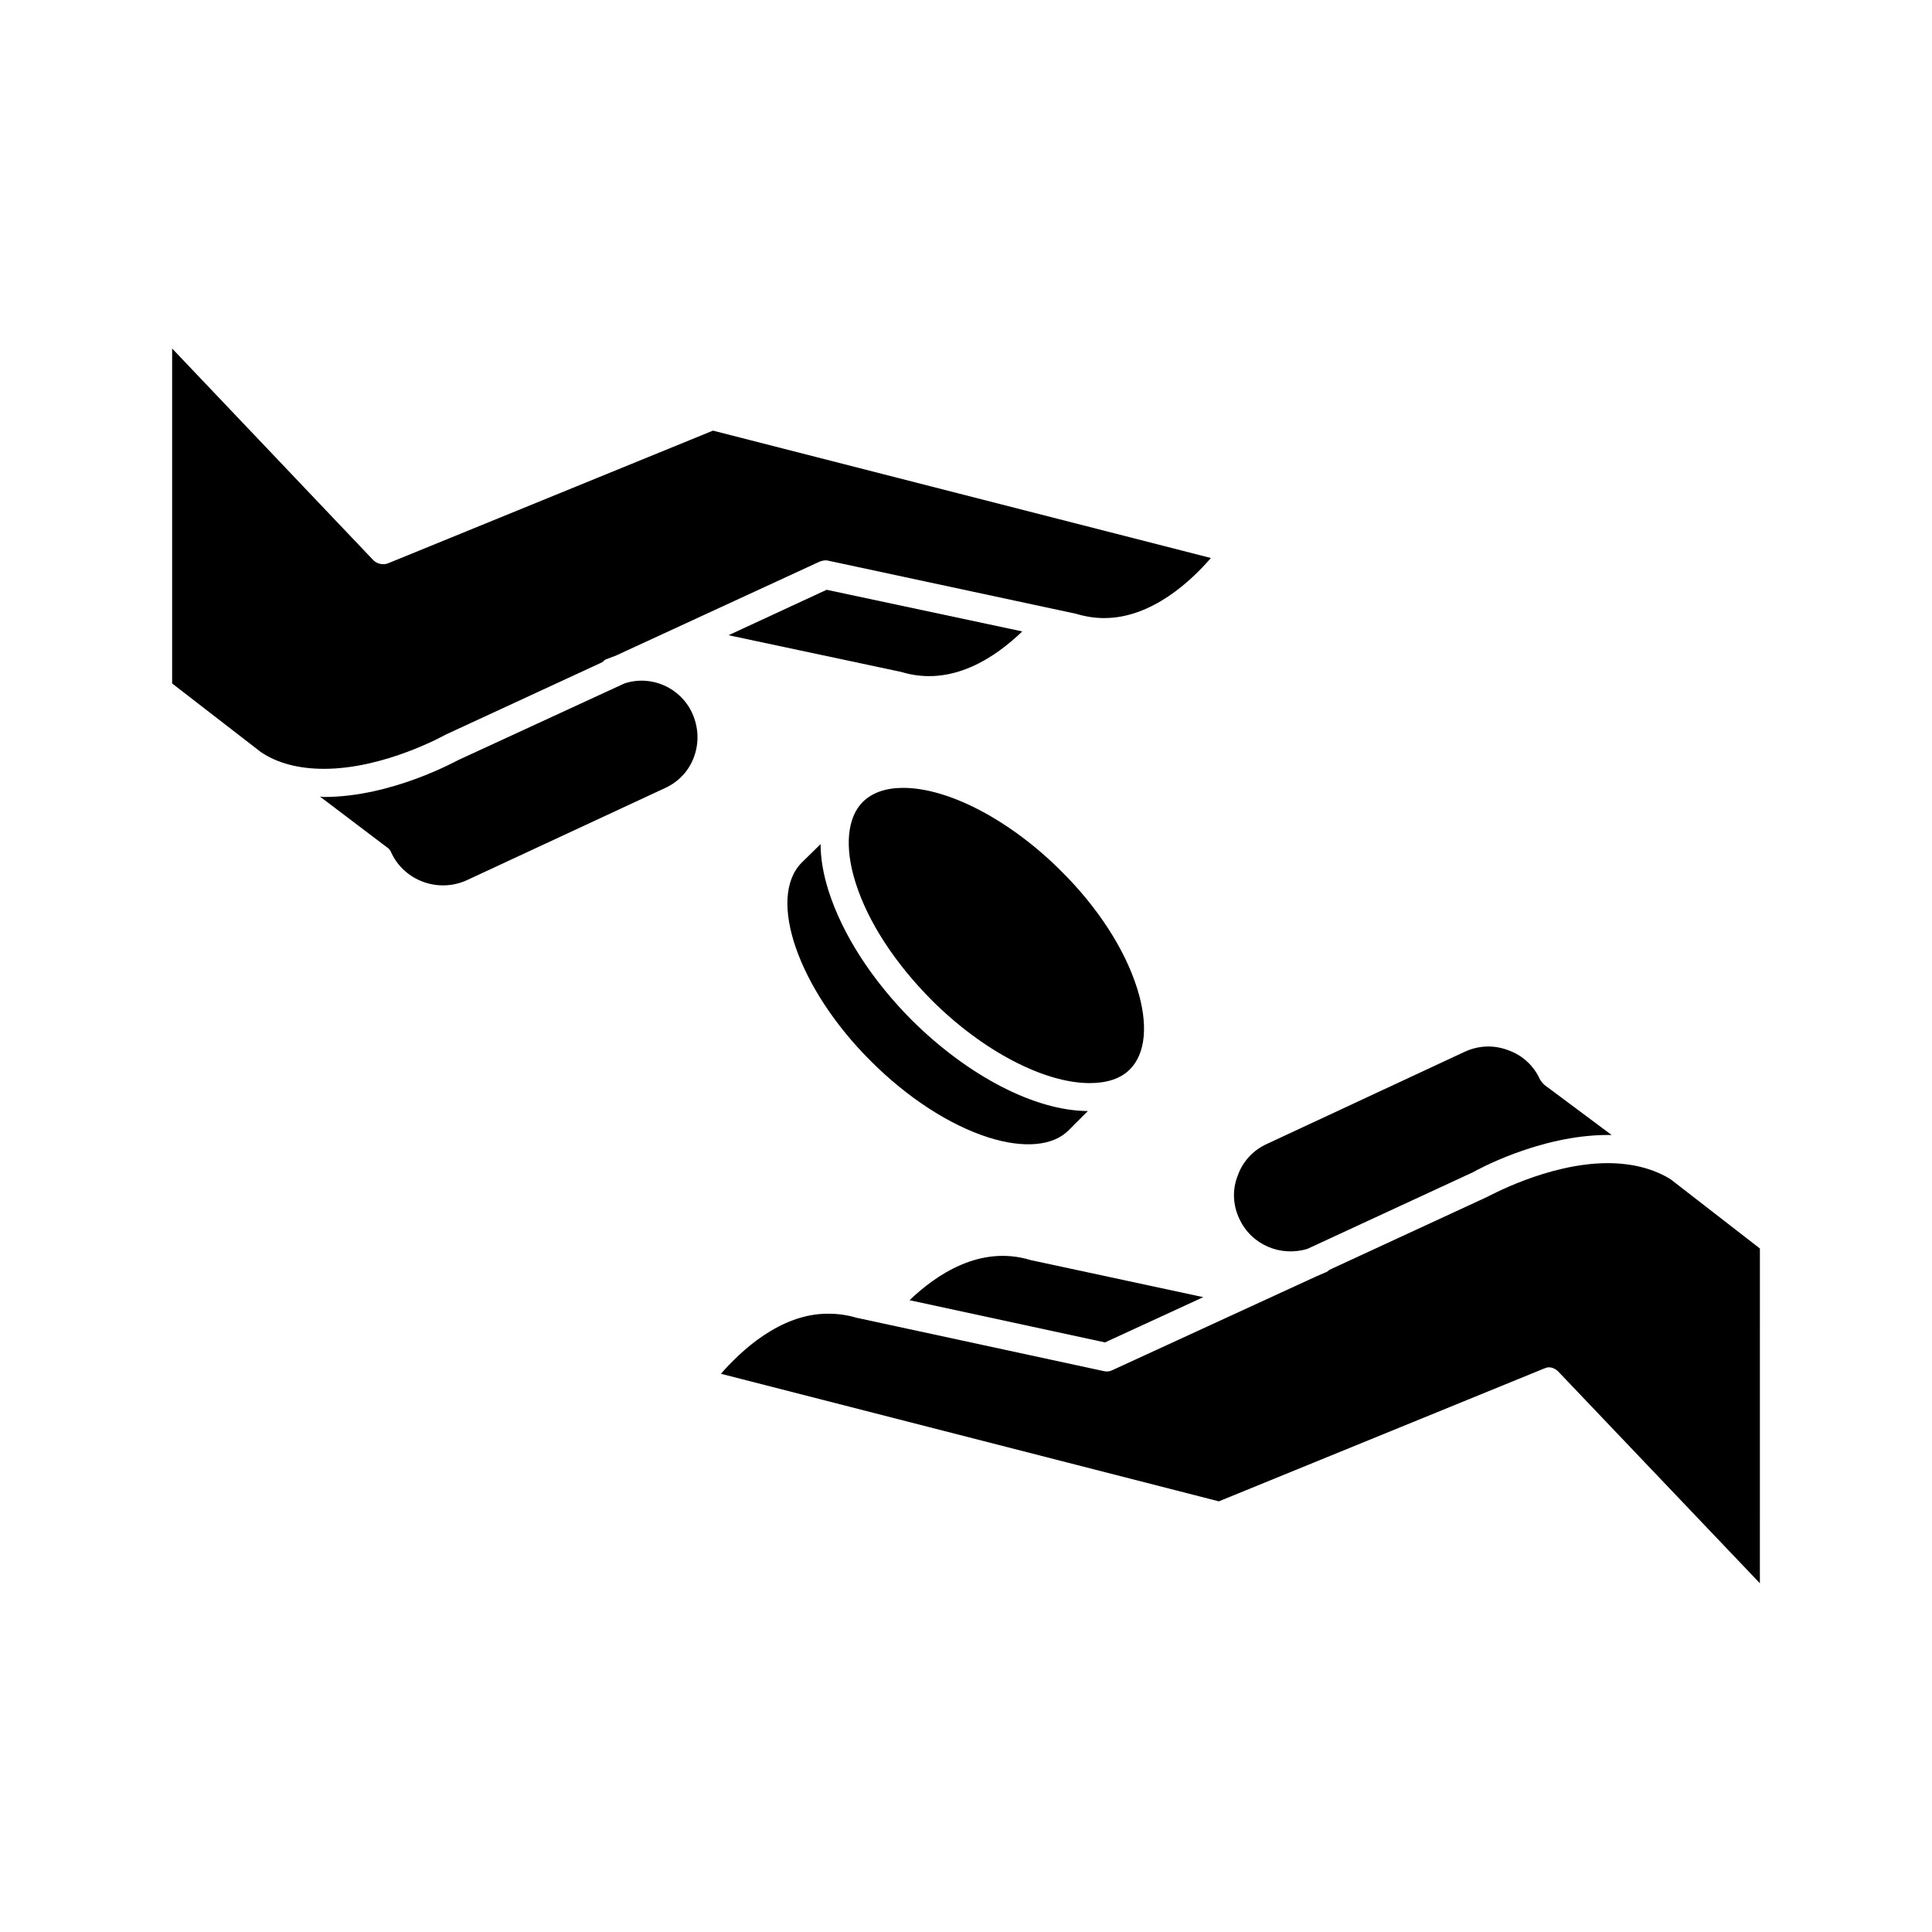 <?xml version="1.0" encoding="UTF-8"?>
<!-- Uploaded to: ICON Repo, www.iconrepo.com, Generator: ICON Repo Mixer Tools -->
<svg fill="#000000" width="800px" height="800px" version="1.1" viewBox="144 144 512 512" xmlns="http://www.w3.org/2000/svg">
 <g>
  <path d="m372.64 356.52c-4.129 4.133-4.887 11.992-1.914 21.363 3.273 10.426 10.48 21.41 20.203 31.184 13.402 13.402 29.773 21.965 41.816 21.965 4.586 0 8.211-1.16 10.68-3.629 4.231-4.231 4.887-11.992 1.965-21.363-3.273-10.473-10.477-21.609-20.203-31.23-13.398-13.402-29.773-22.016-41.816-22.016-4.633 0-8.211 1.258-10.73 3.727z"/>
  <path d="m405.95 445.44c9.422 2.973 17.18 2.266 21.312-1.965l5.039-5.039c-14.109-0.047-31.895-9.418-46.656-24.082-10.578-10.629-18.391-22.723-22.066-34.258-1.363-4.281-2.117-8.516-2.117-12.395l-5.039 4.938c-9.219 9.371-0.855 33.453 18.34 52.547 9.723 9.727 20.809 16.93 31.188 20.254z"/>
  <path d="m309.46 325.13-43.934 20.254c-0.504 0.199-17.582 9.824-35.668 9.824-0.352 0-0.707-0.102-1.059-0.102l17.836 13.504c0.504 0.301 0.906 0.906 1.109 1.461 3.477 7.356 12.395 10.629 19.949 7.203l52.445-24.383c3.68-1.664 6.398-4.535 7.809-8.363 1.359-3.828 1.16-7.859-0.504-11.539-3.121-6.801-10.883-10.227-17.984-7.859z"/>
  <path d="m337.07 312.34 45.746 9.723c13.504 4.133 25.141-4.031 32.094-10.73l-51.844-11.035z"/>
  <path d="m262.11 338.68 41.516-19.195c0.301-0.301 0.504-0.504 0.855-0.707 0.855-0.301 1.762-0.707 2.672-1.008l53.957-24.887c0.754-0.301 1.562-0.504 2.367-0.301l65.598 14.055c2.719 0.805 5.141 1.16 7.559 1.16 12.695 0 23.176-10.027 28.266-15.922l-131.95-33.754-86 35.117c-1.41 0.605-3.125 0.199-4.133-0.906l-53.199-55.977v88.77l23.527 18.188c4.383 2.973 10.125 4.434 16.727 4.434 16.07 0.004 32.043-8.965 32.242-9.066z"/>
  <path d="m490.48 474.96 43.984-20.355c0.453-0.301 17.531-9.824 35.621-9.824h1.008l-17.84-13.297c-0.504-0.504-0.906-1.008-1.109-1.359-1.711-3.781-4.734-6.5-8.465-7.812-3.828-1.461-7.859-1.258-11.484 0.402l-52.449 24.438c-3.676 1.66-6.445 4.684-7.758 8.461-1.461 3.731-1.258 7.762 0.453 11.387 3.176 6.902 10.934 10.129 18.039 7.961z"/>
  <path d="m586.81 456.58c-4.383-2.769-10.078-4.332-16.727-4.332-16.07 0-32.043 9.07-32.242 9.07l-41.516 19.191c-0.301 0.203-0.504 0.504-0.855 0.605-0.859 0.352-1.766 0.754-2.672 1.156l-53.906 24.789c-0.754 0.402-1.512 0.504-2.367 0.301l-65.598-14.156c-2.719-0.805-5.141-1.059-7.559-1.059-12.695 0-23.176 10.027-28.312 15.922l131.95 33.805 86-35.117c0.504-0.203 1.008-0.402 1.41-0.402 1.059 0 2.016 0.504 2.769 1.359l53.203 55.871 0.004-88.719z"/>
  <path d="m462.88 487.76-45.746-9.824c-13.504-4.133-25.191 4.031-32.094 10.629l51.793 11.188z"/>
 </g>
</svg>